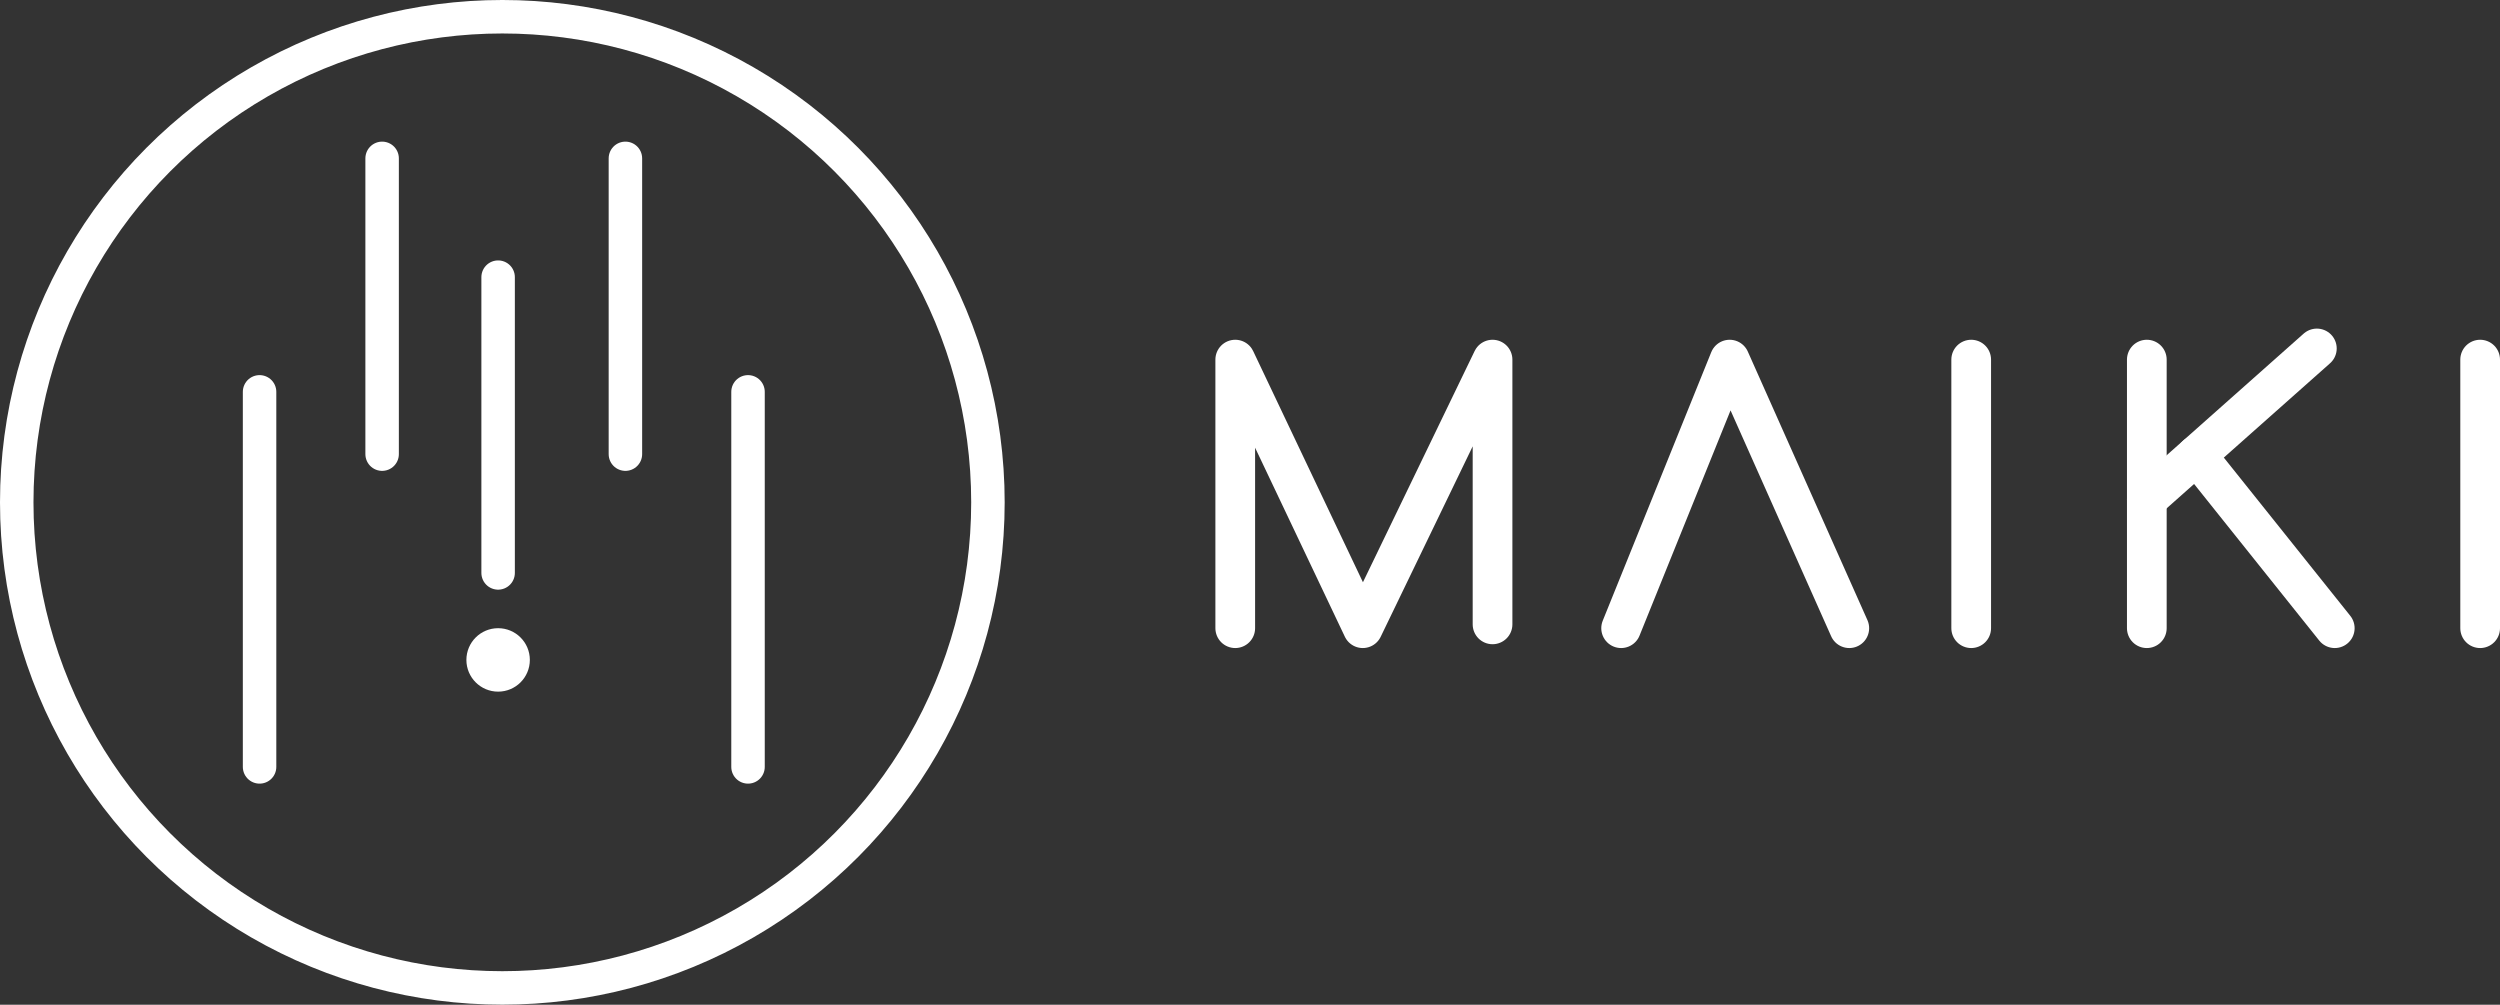<svg xmlns="http://www.w3.org/2000/svg" viewBox="0 0 385.35 154.87"><rect x="0" y="0" width="385.35" height="154.87" fill="#333333" stroke="none"/><defs><style>.cls-1,.cls-2,.cls-3{fill:none;stroke:#fff;}.cls-1,.cls-3{stroke-linecap:round;stroke-linejoin:round;}.cls-1{stroke-width:6.12px;}.cls-2{stroke-miterlimit:10;}.cls-2,.cls-3{stroke-width:5.16px;}.cls-4{fill:#fff;}</style></defs><g id="Layer_2" data-name="Layer 2"><g id="Layer_1-2" data-name="Layer 1"><polyline class="cls-1" points="190.4 96.83 190.4 55.43 210.06 96.83 230.06 55.43 230.06 96.24"/><circle class="cls-2" cx="77.43" cy="77.43" r="74.85"/><line class="cls-3" x1="115.3" y1="60.4" x2="115.3" y2="118.21"/><line class="cls-3" x1="40.01" y1="60.4" x2="40.01" y2="118.21"/><line class="cls-3" x1="58.9" y1="24.41" x2="58.9" y2="70"/><line class="cls-3" x1="76.78" y1="42.72" x2="76.78" y2="88.31"/><line class="cls-3" x1="96.4" y1="24.41" x2="96.4" y2="70"/><circle class="cls-4" cx="76.78" cy="101.72" r="4.89"/><polyline class="cls-1" points="249.88 96.83 266.61 55.43 285.05 96.83"/><line class="cls-1" x1="303.84" y1="55.43" x2="303.84" y2="96.83"/><line class="cls-1" x1="382.29" y1="55.43" x2="382.29" y2="96.83"/><polyline class="cls-1" points="330.91 55.43 330.91 76.98 330.91 96.83"/><line class="cls-1" x1="357.12" y1="53.71" x2="330.91" y2="76.98"/><line class="cls-1" x1="359.88" y1="96.83" x2="338.58" y2="70.18"/></g></g></svg>